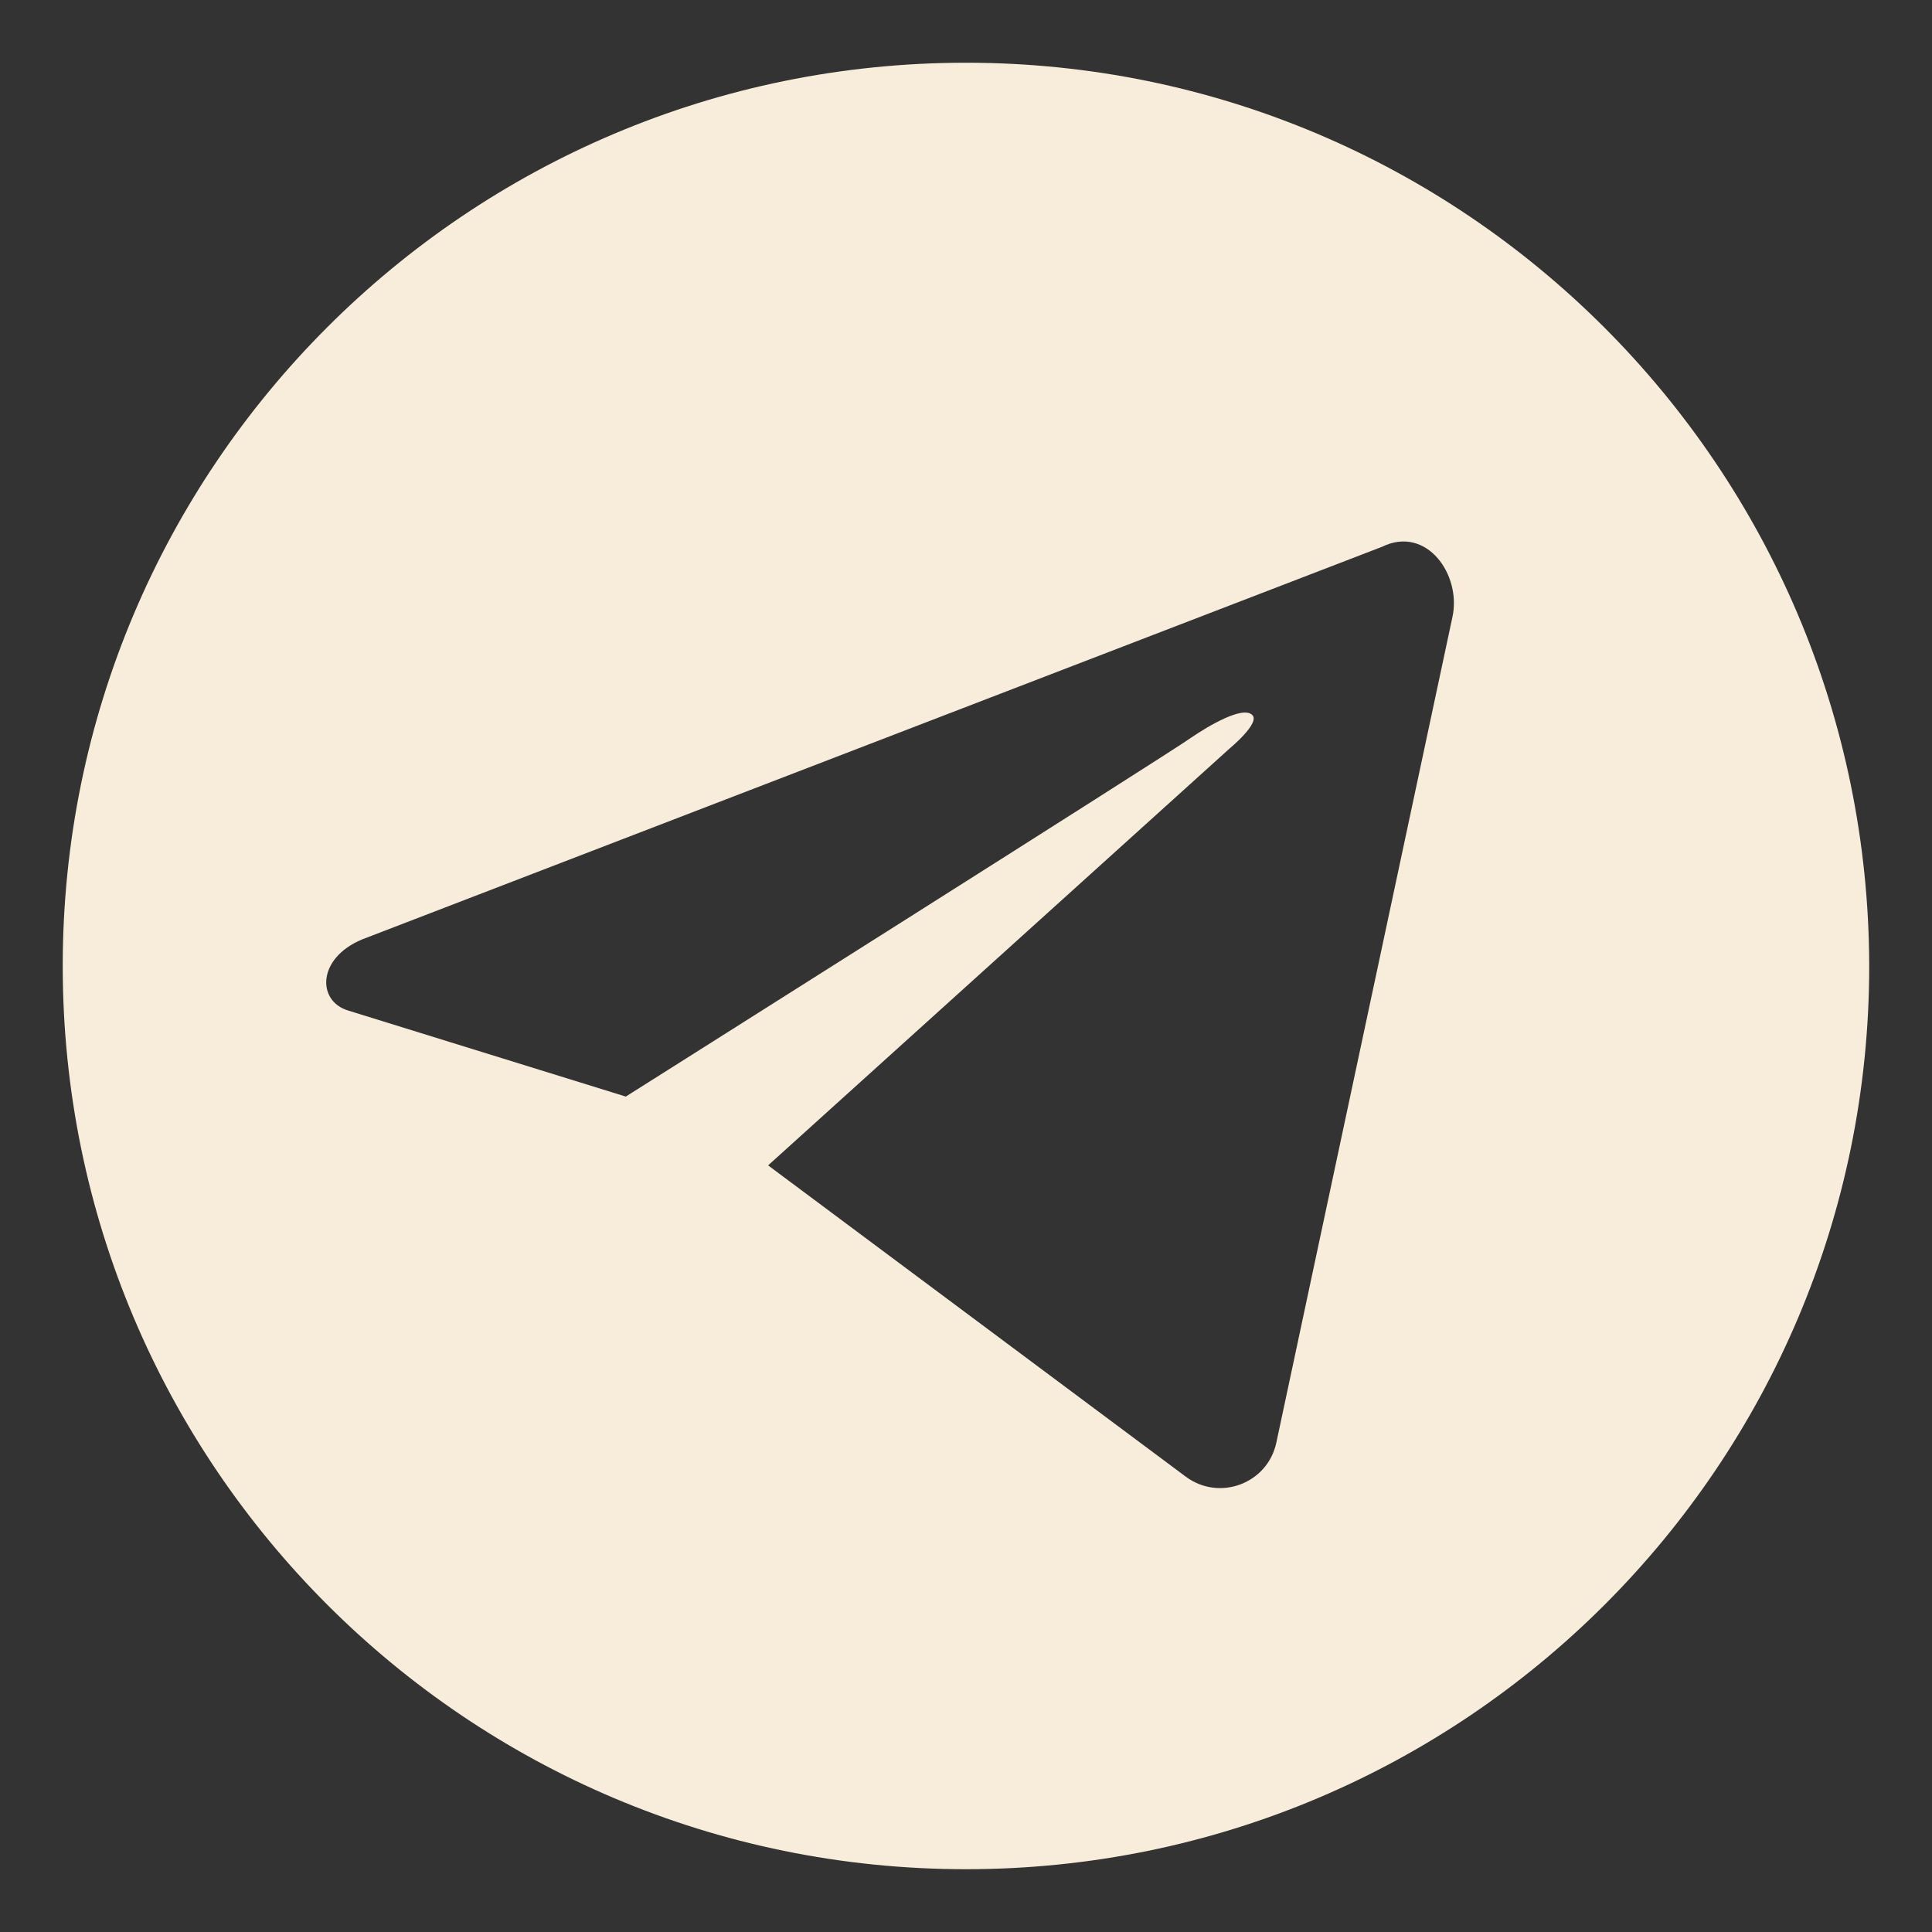 <?xml version="1.0" encoding="UTF-8"?> <svg xmlns="http://www.w3.org/2000/svg" xmlns:xlink="http://www.w3.org/1999/xlink" width="500" zoomAndPan="magnify" viewBox="0 0 375 375" height="500" preserveAspectRatio="xMidYMid meet" version="1.2"><rect x="0" y="0" width="375" height="375" fill="#333333" stroke="none"/><defs><clipPath id="168d555551"><path d="M 12.176 12.176 L 363 12.176 L 363 363 L 12.176 363 Z M 12.176 12.176 "></path></clipPath></defs><g id="5af59a4bd9"><g clip-rule="nonzero" clip-path="url(#168d555551)"><path style=" stroke:none;fill-rule:nonzero;fill:#f8edda;fill-opacity:1;" d="M 187.496 12.176 C 90.652 12.176 12.176 90.652 12.176 187.496 C 12.176 284.336 90.652 362.812 187.496 362.812 C 284.336 362.812 362.812 284.336 362.812 187.496 C 362.66 90.652 284.184 12.176 187.496 12.176 Z M 281.91 119.797 L 247.754 279.934 C 246.086 287.98 236.676 291.473 230.148 286.613 L 149.09 226.199 L 238.648 145.297 C 238.648 145.297 244.719 140.289 243.051 138.77 C 241.227 136.949 234.551 140.895 231.211 143.172 C 227.719 145.75 121.465 212.844 121.465 212.844 L 67.578 196.145 C 61.508 194.324 61.508 185.977 70.312 182.332 L 268.246 106.133 C 276.898 101.883 283.73 111.598 281.91 119.797 Z M 281.91 119.797 "></path></g></g></svg> 